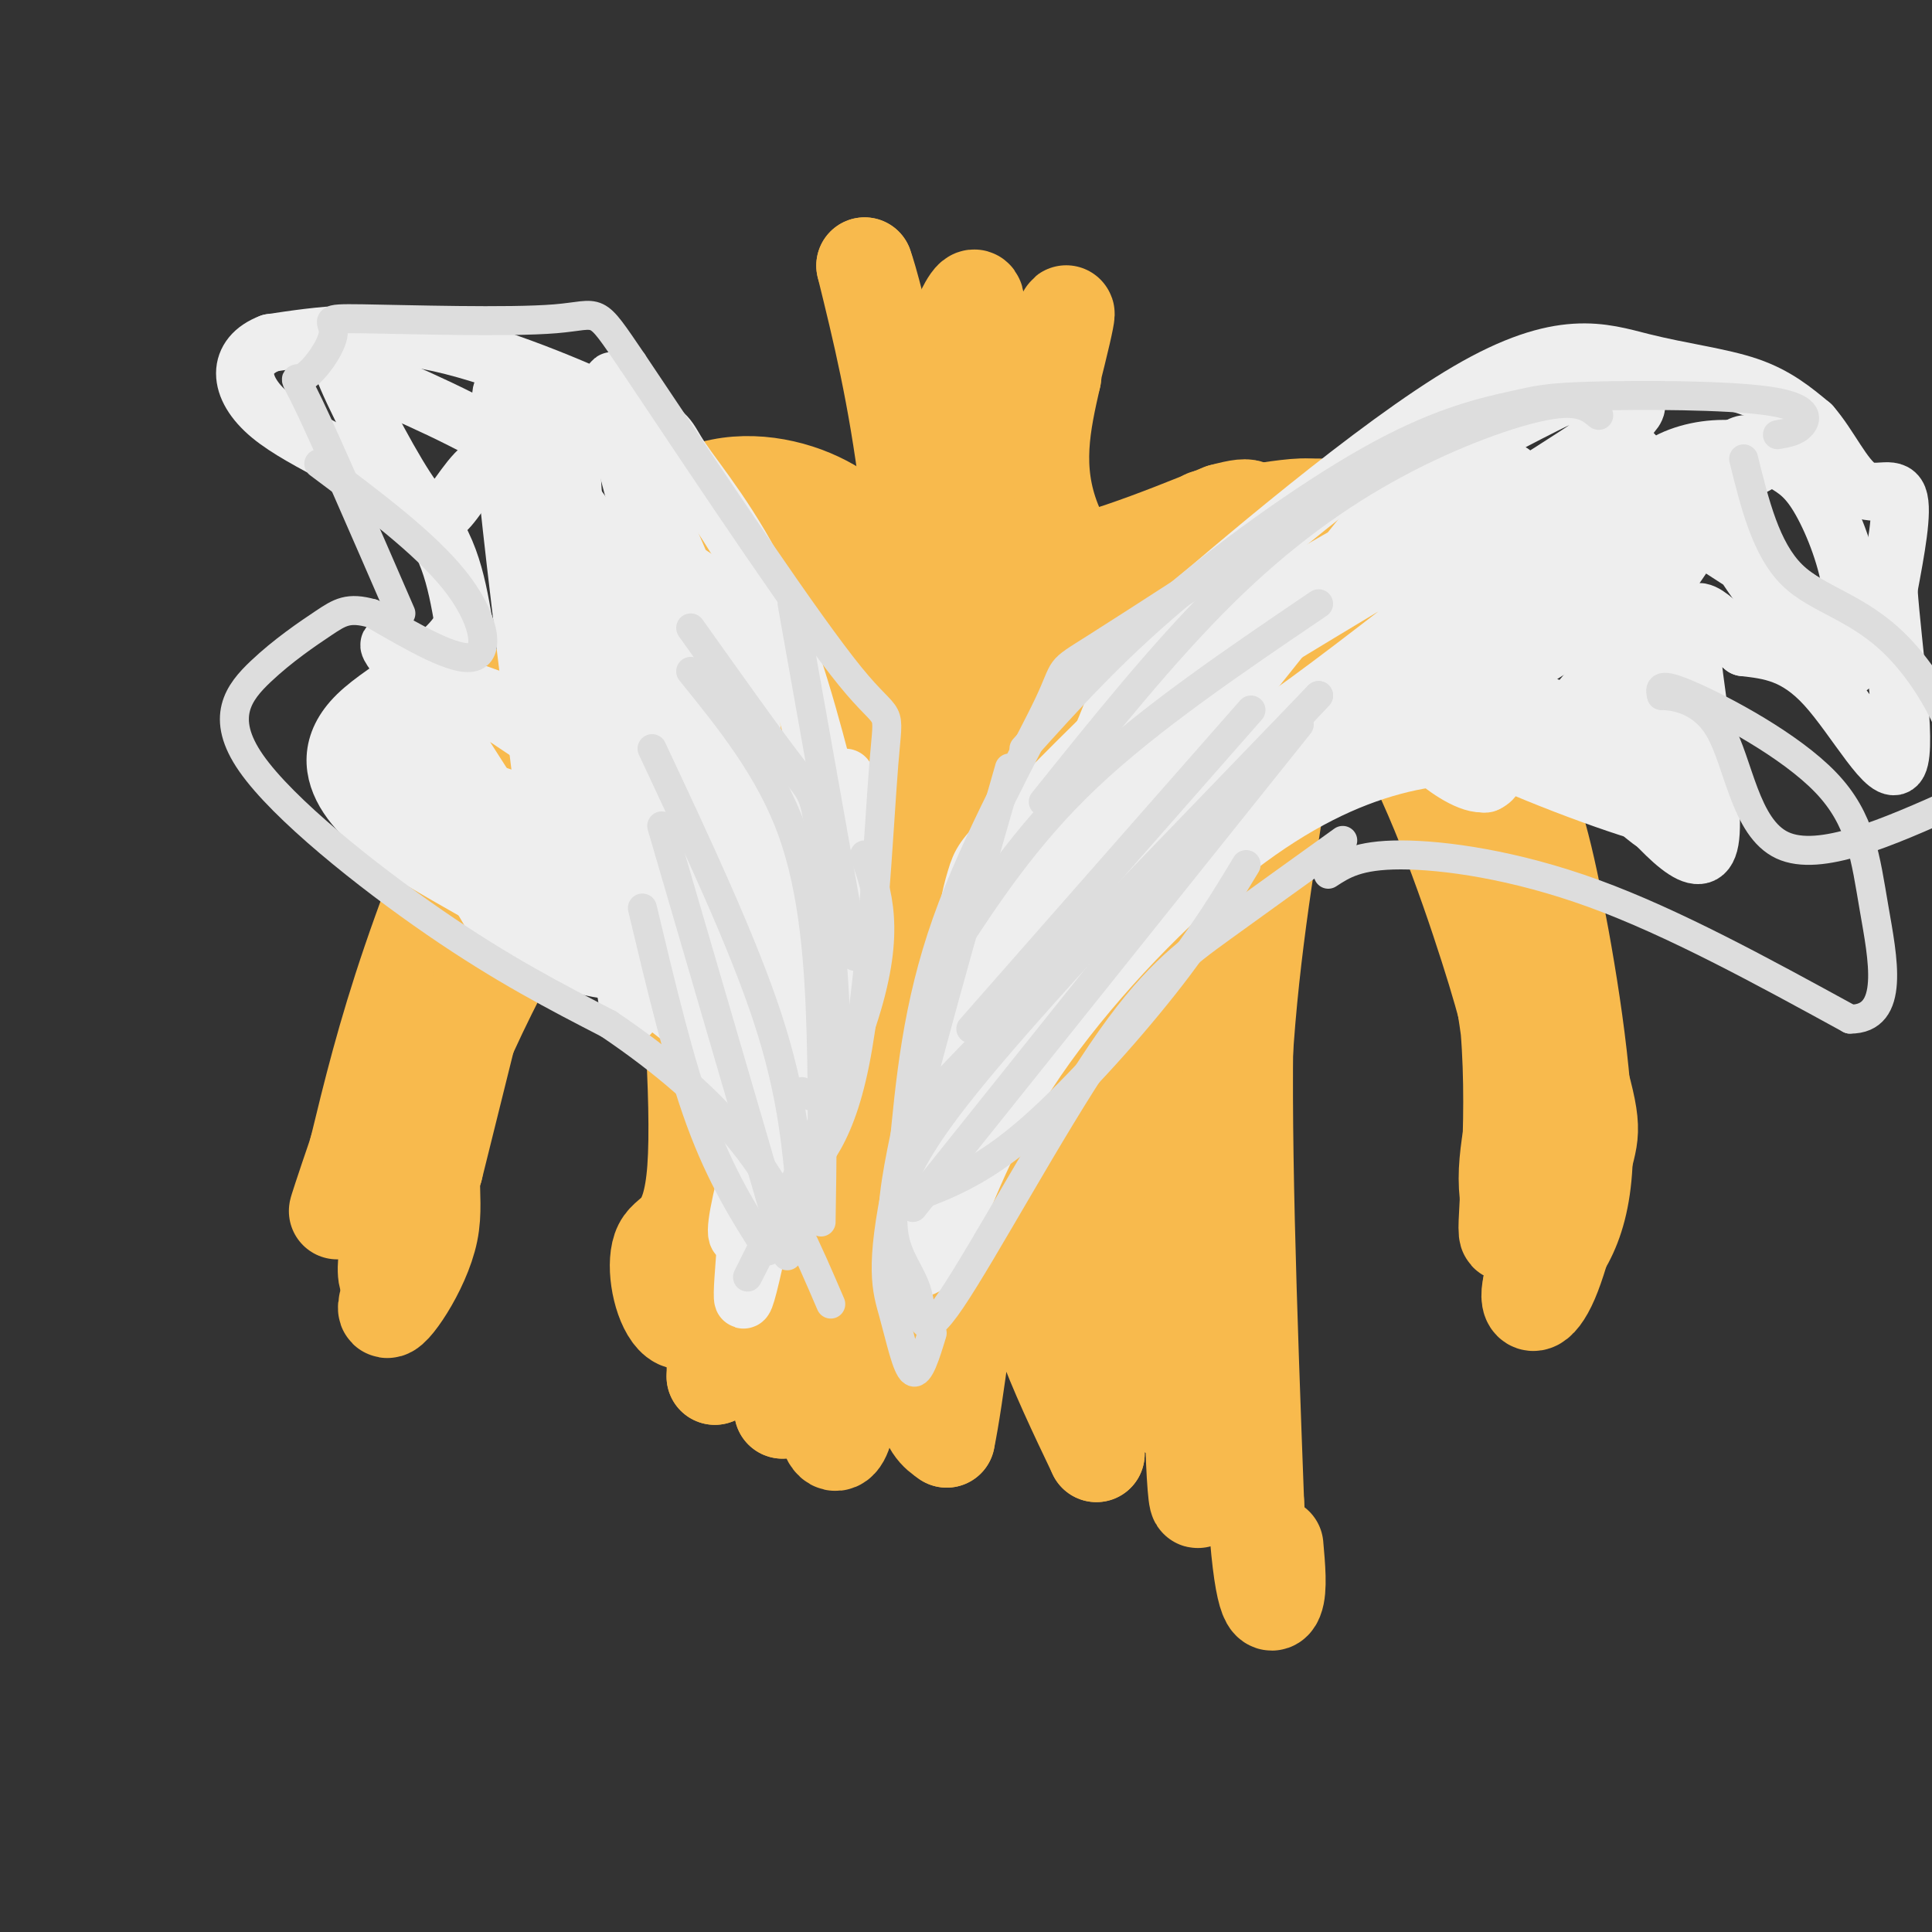 <svg viewBox='0 0 400 400' version='1.1' xmlns='http://www.w3.org/2000/svg' xmlns:xlink='http://www.w3.org/1999/xlink'><rect x="0" y="0" width="400" height="400" fill="#333333" stroke="none"/><g fill='none' stroke='#F8BA4D' stroke-width='20' stroke-linecap='round' stroke-linejoin='round'><path d='M130,113c-8.044,10.511 -16.089,21.022 -24,36c-7.911,14.978 -15.689,34.422 -21,50c-5.311,15.578 -8.156,27.289 -11,39'/><path d='M74,238c-3.396,11.013 -6.384,19.045 -2,6c4.384,-13.045 16.142,-47.166 23,-65c6.858,-17.834 8.817,-19.381 14,-25c5.183,-5.619 13.592,-15.309 22,-25'/><path d='M131,129c4.735,-5.243 5.573,-5.849 2,-2c-3.573,3.849 -11.559,12.154 -17,20c-5.441,7.846 -8.339,15.232 -12,24c-3.661,8.768 -8.084,18.917 -13,37c-4.916,18.083 -10.323,44.099 -11,53c-0.677,8.901 3.378,0.686 6,-7c2.622,-7.686 3.811,-14.843 5,-22'/><path d='M91,232c1.738,-7.766 3.584,-16.180 11,-29c7.416,-12.820 20.401,-30.046 29,-44c8.599,-13.954 12.810,-24.637 8,-21c-4.810,3.637 -18.641,21.595 -26,32c-7.359,10.405 -8.245,13.259 -11,24c-2.755,10.741 -7.377,29.371 -12,48'/><path d='M90,242c-4.721,14.695 -10.523,27.434 -10,29c0.523,1.566 7.372,-8.040 9,-16c1.628,-7.960 -1.963,-14.274 4,-31c5.963,-16.726 21.482,-43.863 37,-71'/><path d='M130,153c7.643,-14.762 8.250,-16.167 8,-11c-0.250,5.167 -1.357,16.905 -1,25c0.357,8.095 2.179,12.548 4,17'/><path d='M141,184c1.722,15.013 4.028,44.045 3,58c-1.028,13.955 -5.389,12.833 -7,16c-1.611,3.167 -0.472,10.622 2,14c2.472,3.378 6.278,2.679 8,-17c1.722,-19.679 1.361,-58.340 1,-97'/><path d='M148,158c0.689,-27.933 1.911,-49.267 2,-27c0.089,22.267 -0.956,88.133 -2,154'/><path d='M148,285c4.714,-12.869 17.500,-122.042 20,-151c2.500,-28.958 -5.286,22.298 -8,62c-2.714,39.702 -0.357,67.851 2,96'/><path d='M162,292c3.628,-9.423 11.697,-80.981 19,-123c7.303,-42.019 13.839,-54.499 13,-48c-0.839,6.499 -9.054,31.976 -14,50c-4.946,18.024 -6.625,28.594 -8,47c-1.375,18.406 -2.447,44.648 -2,58c0.447,13.352 2.413,13.815 3,11c0.587,-2.815 -0.207,-8.907 -1,-15'/><path d='M172,272c0.388,-24.714 1.858,-78.998 7,-117c5.142,-38.002 13.956,-59.722 12,-35c-1.956,24.722 -14.680,95.887 -19,135c-4.320,39.113 -0.234,46.175 2,43c2.234,-3.175 2.617,-16.588 3,-30'/><path d='M177,268c7.619,-44.571 25.167,-141.000 28,-146c2.833,-5.000 -9.048,81.429 -13,126c-3.952,44.571 0.024,47.286 4,50'/><path d='M196,298c3.522,-16.792 10.327,-83.772 16,-121c5.673,-37.228 10.213,-44.705 11,-48c0.787,-3.295 -2.181,-2.409 -5,19c-2.819,21.409 -5.490,63.341 -6,88c-0.510,24.659 1.140,32.045 4,40c2.860,7.955 6.930,16.477 11,25'/><path d='M227,301c-0.374,-6.759 -6.809,-36.157 -6,-77c0.809,-40.843 8.860,-93.132 10,-100c1.140,-6.868 -4.633,31.685 -7,58c-2.367,26.315 -1.330,40.393 0,53c1.330,12.607 2.951,23.745 6,33c3.049,9.255 7.524,16.628 12,24'/><path d='M242,292c-0.533,-5.324 -7.864,-30.633 -11,-36c-3.136,-5.367 -2.075,9.209 -2,-23c0.075,-32.209 -0.836,-111.203 2,-111c2.836,0.203 9.418,79.601 16,159'/><path d='M247,281c2.444,33.889 0.556,39.111 0,13c-0.556,-26.111 0.222,-83.556 1,-141'/><path d='M248,153c1.756,-27.400 5.644,-25.400 7,-24c1.356,1.400 0.178,2.200 -1,3'/><path d='M254,132c-2.901,10.480 -9.654,35.180 -11,54c-1.346,18.820 2.715,31.759 4,32c1.285,0.241 -0.204,-12.217 1,-22c1.204,-9.783 5.102,-16.892 9,-24'/><path d='M257,172c2.238,-7.847 3.332,-15.464 4,-20c0.668,-4.536 0.911,-5.990 6,-8c5.089,-2.010 15.026,-4.574 20,-5c4.974,-0.426 4.987,1.287 5,3'/><path d='M292,142c2.752,1.767 7.132,4.683 12,17c4.868,12.317 10.222,34.033 11,50c0.778,15.967 -3.021,26.183 -3,35c0.021,8.817 3.863,16.233 5,13c1.137,-3.233 -0.432,-17.117 -2,-31'/><path d='M315,226c-0.991,-8.950 -2.467,-15.826 -7,-30c-4.533,-14.174 -12.122,-35.644 -20,-48c-7.878,-12.356 -16.044,-15.596 -15,-15c1.044,0.596 11.298,5.027 17,10c5.702,4.973 6.851,10.486 8,16'/><path d='M298,159c4.488,10.702 11.708,29.456 14,50c2.292,20.544 -0.344,42.877 0,46c0.344,3.123 3.670,-12.965 1,-37c-2.670,-24.035 -11.335,-56.018 -20,-88'/><path d='M293,130c0.159,-10.335 10.558,7.828 17,21c6.442,13.172 8.927,21.354 12,37c3.073,15.646 6.735,38.756 6,53c-0.735,14.244 -5.868,19.622 -11,25'/><path d='M317,266c-1.182,5.045 1.362,5.158 4,-1c2.638,-6.158 5.370,-18.587 7,-25c1.630,-6.413 2.159,-6.812 -3,-24c-5.159,-17.188 -16.004,-51.166 -22,-67c-5.996,-15.834 -7.142,-13.524 -10,-14c-2.858,-0.476 -7.429,-3.738 -12,-7'/><path d='M281,128c-5.716,-3.175 -14.006,-7.614 -18,-10c-3.994,-2.386 -3.691,-2.719 -2,2c1.691,4.719 4.769,14.491 4,31c-0.769,16.509 -5.384,39.754 -10,63'/><path d='M255,214c-0.726,28.619 2.458,68.667 3,73c0.542,4.333 -1.560,-27.048 -1,-53c0.560,-25.952 3.780,-46.476 7,-67'/><path d='M264,167c1.464,-13.369 1.625,-13.292 0,-7c-1.625,6.292 -5.036,18.798 -6,45c-0.964,26.202 0.518,66.101 2,106'/><path d='M260,311c1.200,21.422 3.200,21.978 4,20c0.800,-1.978 0.400,-6.489 0,-11'/><path d='M122,126c6.467,-9.422 12.933,-18.844 21,-23c8.067,-4.156 17.733,-3.044 25,0c7.267,3.044 12.133,8.022 17,13'/><path d='M185,116c10.548,7.179 28.417,18.625 24,19c-4.417,0.375 -31.119,-10.321 -46,-15c-14.881,-4.679 -17.940,-3.339 -21,-2'/><path d='M142,118c-4.119,-5.488 -3.917,-18.208 11,-15c14.917,3.208 44.548,22.345 59,30c14.452,7.655 13.726,3.827 13,0'/><path d='M225,133c11.855,-3.458 34.992,-12.102 28,-11c-6.992,1.102 -44.113,11.951 -59,16c-14.887,4.049 -7.539,1.300 -6,-2c1.539,-3.300 -2.730,-7.150 -7,-11'/><path d='M181,125c-2.440,-3.214 -5.042,-5.750 0,-6c5.042,-0.250 17.726,1.786 31,0c13.274,-1.786 27.137,-7.393 41,-13'/><path d='M253,106c7.527,-2.020 5.846,-0.569 7,3c1.154,3.569 5.144,9.256 8,13c2.856,3.744 4.576,5.547 0,14c-4.576,8.453 -15.450,23.558 -23,32c-7.550,8.442 -11.775,10.221 -16,12'/><path d='M229,180c-1.221,2.103 3.728,1.359 9,-6c5.272,-7.359 10.867,-21.333 15,-28c4.133,-6.667 6.805,-6.026 9,-8c2.195,-1.974 3.913,-6.564 4,-10c0.087,-3.436 -1.456,-5.718 -3,-8'/><path d='M263,120c-3.089,-3.642 -9.311,-8.747 -12,-11c-2.689,-2.253 -1.844,-1.656 2,-2c3.844,-0.344 10.689,-1.631 15,-2c4.311,-0.369 6.089,0.180 9,4c2.911,3.820 6.956,10.910 11,18'/><path d='M288,127c5.044,10.533 12.156,27.867 13,30c0.844,2.133 -4.578,-10.933 -10,-24'/><path d='M291,133c-0.295,-4.538 3.968,-3.885 6,-3c2.032,0.885 1.833,2.000 4,5c2.167,3.000 6.699,7.885 9,13c2.301,5.115 2.372,10.462 2,12c-0.372,1.538 -1.186,-0.731 -2,-3'/><path d='M310,157c-2.131,-9.298 -6.458,-31.042 -15,-42c-8.542,-10.958 -21.298,-11.131 -33,-9c-11.702,2.131 -22.351,6.565 -33,11'/><path d='M229,117c-7.978,3.444 -11.422,6.556 -14,6c-2.578,-0.556 -4.289,-4.778 -6,-9'/><path d='M209,114c4.821,3.464 19.875,16.625 22,17c2.125,0.375 -8.679,-12.036 -13,-23c-4.321,-10.964 -2.161,-20.482 0,-30'/><path d='M218,78c1.199,-9.585 4.198,-18.549 2,-9c-2.198,9.549 -9.592,37.609 -13,51c-3.408,13.391 -2.831,12.112 0,16c2.831,3.888 7.915,12.944 13,22'/><path d='M220,158c-2.531,-3.321 -15.359,-22.622 -19,-45c-3.641,-22.378 1.904,-47.833 1,-51c-0.904,-3.167 -8.258,15.952 -12,28c-3.742,12.048 -3.871,17.024 -4,22'/><path d='M186,112c-1.228,5.059 -2.298,6.707 -1,16c1.298,9.293 4.965,26.233 6,22c1.035,-4.233 -0.561,-29.638 -3,-49c-2.439,-19.362 -5.719,-32.681 -9,-46'/><path d='M179,55c1.714,4.440 10.500,38.542 10,61c-0.500,22.458 -10.286,33.274 -14,39c-3.714,5.726 -1.357,6.363 1,7'/><path d='M176,162c1.333,0.167 4.167,-2.917 7,-6'/></g>
<g fill='none' stroke='#EEEEEE' stroke-width='12' stroke-linecap='round' stroke-linejoin='round'><path d='M218,175c6.415,-13.876 12.830,-27.751 14,-33c1.170,-5.249 -2.905,-1.871 10,-13c12.905,-11.129 42.789,-36.767 62,-48c19.211,-11.233 27.749,-8.063 36,-6c8.251,2.063 16.215,3.018 22,5c5.785,1.982 9.393,4.991 13,8'/><path d='M375,88c3.774,4.286 6.708,11.000 10,13c3.292,2.000 6.940,-0.714 8,2c1.060,2.714 -0.470,10.857 -2,19'/><path d='M391,122c0.833,11.940 3.917,32.292 2,36c-1.917,3.708 -8.833,-9.226 -15,-16c-6.167,-6.774 -11.583,-7.387 -17,-8'/><path d='M361,134c-5.571,-4.607 -11.000,-12.125 -11,-3c0.000,9.125 5.429,34.893 4,43c-1.429,8.107 -9.714,-1.446 -18,-11'/><path d='M336,163c-5.946,-3.806 -11.812,-7.820 -16,-10c-4.188,-2.180 -6.700,-2.526 -8,0c-1.300,2.526 -1.390,7.925 -4,9c-2.610,1.075 -7.741,-2.172 -11,-5c-3.259,-2.828 -4.645,-5.237 -17,-1c-12.355,4.237 -35.677,15.118 -59,26'/><path d='M221,182c-11.236,5.229 -9.825,5.300 -11,7c-1.175,1.700 -4.936,5.027 -9,12c-4.064,6.973 -8.429,17.591 -1,8c7.429,-9.591 26.654,-39.390 36,-54c9.346,-14.610 8.813,-14.031 20,-21c11.187,-6.969 34.093,-21.484 57,-36'/><path d='M313,98c0.884,-1.848 -25.407,11.533 -43,22c-17.593,10.467 -26.487,18.020 -36,27c-9.513,8.980 -19.645,19.386 -25,25c-5.355,5.614 -5.934,6.434 -7,10c-1.066,3.566 -2.620,9.876 -1,12c1.620,2.124 6.415,0.060 9,0c2.585,-0.060 2.960,1.882 18,-16c15.040,-17.882 44.747,-55.589 58,-72c13.253,-16.411 10.054,-11.524 15,-13c4.946,-1.476 18.037,-9.313 25,-12c6.963,-2.687 7.798,-0.223 10,1c2.202,1.223 5.772,1.207 -2,7c-7.772,5.793 -26.886,17.397 -46,29'/><path d='M288,118c-18.985,11.503 -43.448,25.761 -58,37c-14.552,11.239 -19.192,19.460 -20,24c-0.808,4.540 2.216,5.400 10,3c7.784,-2.400 20.326,-8.059 30,-13c9.674,-4.941 16.479,-9.164 37,-27c20.521,-17.836 54.758,-49.286 51,-48c-3.758,1.286 -45.512,35.308 -67,51c-21.488,15.692 -22.711,13.055 -26,15c-3.289,1.945 -8.645,8.473 -14,15'/><path d='M231,175c-1.791,3.873 0.732,6.054 25,-9c24.268,-15.054 70.282,-47.343 72,-49c1.718,-1.657 -40.859,27.319 -50,36c-9.141,8.681 15.154,-2.932 30,-11c14.846,-8.068 20.242,-12.591 18,-12c-2.242,0.591 -12.121,6.295 -22,12'/><path d='M304,142c-4.049,2.630 -3.170,3.205 2,5c5.170,1.795 14.631,4.810 25,10c10.369,5.190 21.645,12.556 18,13c-3.645,0.444 -22.212,-6.034 -36,-12c-13.788,-5.966 -22.797,-11.419 -26,-14c-3.203,-2.581 -0.602,-2.291 2,-2'/><path d='M289,142c19.307,-14.170 66.574,-48.595 72,-50c5.426,-1.405 -30.989,30.211 -44,44c-13.011,13.789 -2.618,9.751 2,10c4.618,0.249 3.462,4.785 9,-2c5.538,-6.785 17.769,-24.893 30,-43'/><path d='M358,101c5.376,-7.654 3.817,-5.287 0,-3c-3.817,2.287 -9.890,4.496 -15,10c-5.110,5.504 -9.257,14.305 -11,25c-1.743,10.695 -1.083,23.285 4,31c5.083,7.715 14.589,10.553 16,11c1.411,0.447 -5.271,-1.499 -10,-7c-4.729,-5.501 -7.504,-14.558 -8,-26c-0.496,-11.442 1.287,-25.269 3,-33c1.713,-7.731 3.357,-9.365 5,-11'/><path d='M342,98c2.985,-2.901 7.946,-4.652 13,-5c5.054,-0.348 10.199,0.708 10,2c-0.199,1.292 -5.744,2.821 -10,6c-4.256,3.179 -7.223,8.010 -10,13c-2.777,4.990 -5.365,10.140 -6,17c-0.635,6.860 0.682,15.430 2,24'/><path d='M341,155c0.446,7.867 0.560,15.535 2,15c1.440,-0.535 4.205,-9.274 3,-20c-1.205,-10.726 -6.381,-23.441 -5,-34c1.381,-10.559 9.320,-18.962 15,-22c5.680,-3.038 9.100,-0.711 12,1c2.900,1.711 5.281,2.807 8,7c2.719,4.193 5.777,11.484 7,18c1.223,6.516 0.612,12.258 0,18'/><path d='M383,138c-2.809,1.115 -9.830,-5.096 -16,-13c-6.170,-7.904 -11.489,-17.500 -14,-20c-2.511,-2.500 -2.215,2.096 7,10c9.215,7.904 27.347,19.115 26,18c-1.347,-1.115 -22.174,-14.558 -43,-28'/><path d='M343,105c-7.348,-5.987 -4.217,-6.955 -15,2c-10.783,8.955 -35.480,27.834 -48,36c-12.520,8.166 -12.863,5.619 -19,10c-6.137,4.381 -18.069,15.691 -30,27'/><path d='M231,180c-5.667,5.167 -4.833,4.583 -4,4'/><path d='M175,161c-1.940,21.423 -3.881,42.845 -4,52c-0.119,9.155 1.583,6.042 3,-2c1.417,-8.042 2.548,-21.012 2,-30c-0.548,-8.988 -2.774,-13.994 -5,-19'/><path d='M171,162c-2.708,-10.443 -6.977,-27.050 -13,-40c-6.023,-12.950 -13.800,-22.244 -17,-27c-3.200,-4.756 -1.823,-4.973 -10,-9c-8.177,-4.027 -25.908,-11.865 -40,-15c-14.092,-3.135 -24.546,-1.568 -35,0'/><path d='M56,71c-7.012,2.619 -7.042,9.167 0,15c7.042,5.833 21.155,10.952 29,18c7.845,7.048 9.423,16.024 11,25'/><path d='M96,129c-2.976,7.310 -15.917,13.083 -22,19c-6.083,5.917 -5.310,11.976 -2,17c3.310,5.024 9.155,9.012 15,13'/><path d='M87,178c12.488,7.560 36.208,19.958 49,29c12.792,9.042 14.655,14.726 16,21c1.345,6.274 2.173,13.137 3,20'/><path d='M155,248c-0.311,10.893 -2.589,28.126 0,18c2.589,-10.126 10.043,-47.611 12,-72c1.957,-24.389 -1.584,-35.683 -3,-37c-1.416,-1.317 -0.708,7.341 0,16'/><path d='M164,173c0.734,7.171 2.568,17.097 -1,36c-3.568,18.903 -12.537,46.781 -10,47c2.537,0.219 16.582,-27.223 21,-49c4.418,-21.777 -0.791,-37.888 -6,-54'/><path d='M168,153c-0.277,-4.982 2.032,9.565 4,22c1.968,12.435 3.596,22.760 0,40c-3.596,17.240 -12.418,41.394 -15,29c-2.582,-12.394 1.074,-61.337 -1,-89c-2.074,-27.663 -9.878,-34.047 -13,-36c-3.122,-1.953 -1.561,0.523 0,3'/><path d='M143,122c2.078,24.373 7.273,83.805 10,100c2.727,16.195 2.988,-10.845 -3,-44c-5.988,-33.155 -18.224,-72.423 -22,-89c-3.776,-16.577 0.906,-10.463 3,1c2.094,11.463 1.598,28.275 4,42c2.402,13.725 7.701,24.362 13,35'/><path d='M148,167c5.568,11.101 12.987,21.352 16,36c3.013,14.648 1.619,33.693 0,25c-1.619,-8.693 -3.465,-45.124 -12,-78c-8.535,-32.876 -23.759,-62.197 -30,-64c-6.241,-1.803 -3.497,23.914 1,45c4.497,21.086 10.749,37.543 17,54'/><path d='M140,185c8.796,19.298 22.286,40.544 17,27c-5.286,-13.544 -29.347,-61.878 -40,-85c-10.653,-23.122 -7.897,-21.033 -7,-28c0.897,-6.967 -0.066,-22.991 0,-16c0.066,6.991 1.162,36.997 6,60c4.838,23.003 13.419,39.001 22,55'/><path d='M138,198c1.321,6.844 -6.378,-3.547 -8,1c-1.622,4.547 2.833,24.032 -2,-3c-4.833,-27.032 -18.952,-100.581 -23,-113c-4.048,-12.419 1.976,36.290 8,85'/><path d='M113,168c3.233,21.187 7.317,31.655 2,27c-5.317,-4.655 -20.033,-24.433 -30,-33c-9.967,-8.567 -15.183,-5.922 -10,-4c5.183,1.922 20.767,3.121 34,9c13.233,5.879 24.117,16.440 35,27'/><path d='M144,194c9.050,7.340 14.174,12.191 17,15c2.826,2.809 3.354,3.575 2,-2c-1.354,-5.575 -4.588,-17.491 -8,-26c-3.412,-8.509 -7.001,-13.610 -20,-21c-12.999,-7.390 -35.408,-17.069 -45,-19c-9.592,-1.931 -6.366,3.885 -6,7c0.366,3.115 -2.129,3.528 1,11c3.129,7.472 11.880,22.003 16,29c4.120,6.997 3.609,6.461 8,8c4.391,1.539 13.683,5.154 20,5c6.317,-0.154 9.658,-4.077 13,-8'/><path d='M142,193c2.538,-2.665 2.384,-5.326 3,-8c0.616,-2.674 2.002,-5.361 -10,-15c-12.002,-9.639 -37.391,-26.228 -48,-33c-10.609,-6.772 -6.436,-3.725 1,7c7.436,10.725 18.136,29.128 25,37c6.864,7.872 9.891,5.213 12,3c2.109,-2.213 3.298,-3.980 4,-8c0.702,-4.020 0.915,-10.291 -2,-21c-2.915,-10.709 -8.957,-25.854 -15,-41'/><path d='M112,114c-4.126,-10.922 -6.940,-17.728 -10,-18c-3.060,-0.272 -6.367,5.989 -9,9c-2.633,3.011 -4.594,2.772 -9,-4c-4.406,-6.772 -11.259,-20.078 -13,-25c-1.741,-4.922 1.629,-1.461 5,2'/><path d='M76,78c7.098,2.986 22.344,9.452 32,16c9.656,6.548 13.722,13.178 19,24c5.278,10.822 11.767,25.837 13,37c1.233,11.163 -2.791,18.475 -3,27c-0.209,8.525 3.395,18.262 7,28'/><path d='M205,179c-1.089,-0.933 -2.178,-1.867 -6,17c-3.822,18.867 -10.378,57.533 -9,65c1.378,7.467 10.689,-16.267 20,-40'/><path d='M210,221c3.962,-11.810 3.868,-21.334 6,-29c2.132,-7.666 6.490,-13.472 9,-17c2.510,-3.528 3.172,-4.776 10,-9c6.828,-4.224 19.821,-11.425 17,-7c-2.821,4.425 -21.457,20.475 -32,31c-10.543,10.525 -12.992,15.526 -16,23c-3.008,7.474 -6.574,17.421 -8,25c-1.426,7.579 -0.713,12.789 0,18'/><path d='M196,256c1.665,-2.022 5.828,-16.077 15,-31c9.172,-14.923 23.353,-30.714 36,-42c12.647,-11.286 23.761,-18.066 34,-22c10.239,-3.934 19.603,-5.021 24,-4c4.397,1.021 3.828,4.149 3,5c-0.828,0.851 -1.914,-0.574 -3,-2'/><path d='M305,160c-0.652,-2.383 -0.780,-7.342 -15,-3c-14.220,4.342 -42.530,17.985 -56,24c-13.470,6.015 -12.098,4.402 -16,15c-3.902,10.598 -13.077,33.408 -12,32c1.077,-1.408 12.405,-27.033 21,-40c8.595,-12.967 14.456,-13.276 25,-17c10.544,-3.724 25.772,-10.862 41,-18'/><path d='M293,153c9.667,-3.000 13.333,-1.500 17,0'/></g>
<g fill='none' stroke='#DDDDDD' stroke-width='6' stroke-linecap='round' stroke-linejoin='round'><path d='M216,166c12.423,-15.488 24.845,-30.976 37,-43c12.155,-12.024 24.042,-20.583 36,-27c11.958,-6.417 23.988,-10.690 31,-12c7.012,-1.310 9.006,0.345 11,2'/><path d='M212,155c8.987,-9.992 17.975,-19.985 31,-31c13.025,-11.015 30.089,-23.054 43,-30c12.911,-6.946 21.670,-8.801 27,-10c5.330,-1.199 7.233,-1.744 17,-2c9.767,-0.256 27.399,-0.223 36,1c8.601,1.223 8.172,3.635 7,5c-1.172,1.365 -3.086,1.682 -5,2'/><path d='M275,103c-19.726,12.798 -39.452,25.595 -48,31c-8.548,5.405 -5.917,3.417 -10,12c-4.083,8.583 -14.881,27.738 -21,45c-6.119,17.262 -7.560,32.631 -9,48'/><path d='M209,159c-9.512,33.161 -19.024,66.321 -23,85c-3.976,18.679 -2.417,22.875 -1,28c1.417,5.125 2.690,11.179 4,12c1.310,0.821 2.655,-3.589 4,-8'/><path d='M188,232c-1.831,8.645 -3.662,17.291 -3,23c0.662,5.709 3.815,8.483 5,13c1.185,4.517 0.400,10.778 7,1c6.600,-9.778 20.585,-35.594 31,-51c10.415,-15.406 17.262,-20.402 25,-26c7.738,-5.598 16.369,-11.799 25,-18'/><path d='M179,177c2.733,7.800 5.467,15.600 0,33c-5.467,17.400 -19.133,44.400 -23,52c-3.867,7.600 2.067,-4.200 8,-16'/><path d='M164,246c3.850,-4.686 9.475,-8.400 13,-26c3.525,-17.600 4.949,-49.085 6,-62c1.051,-12.915 1.729,-7.262 -7,-18c-8.729,-10.738 -26.864,-37.869 -45,-65'/><path d='M131,75c-8.233,-12.087 -6.314,-9.806 -16,-9c-9.686,0.806 -30.977,0.136 -40,0c-9.023,-0.136 -5.779,0.263 -6,3c-0.221,2.737 -3.906,7.814 -6,9c-2.094,1.186 -2.598,-1.518 1,6c3.598,7.518 11.299,25.259 19,43'/><path d='M66,96c10.911,8.156 21.822,16.311 28,24c6.178,7.689 7.622,14.911 4,16c-3.622,1.089 -12.311,-3.956 -21,-9'/><path d='M77,127c-4.889,-1.361 -6.611,-0.262 -10,2c-3.389,2.262 -8.444,5.689 -13,10c-4.556,4.311 -8.611,9.507 -2,19c6.611,9.493 23.889,23.284 38,33c14.111,9.716 25.056,15.358 36,21'/><path d='M126,212c11.289,7.622 21.511,16.178 29,26c7.489,9.822 12.244,20.911 17,32'/><path d='M275,181c3.067,-2.000 6.133,-4.000 15,-4c8.867,0.000 23.533,2.000 40,8c16.467,6.000 34.733,16.000 53,26'/><path d='M383,211c9.510,0.102 6.786,-12.643 5,-23c-1.786,-10.357 -2.635,-18.327 -10,-26c-7.365,-7.673 -21.247,-15.049 -28,-18c-6.753,-2.951 -6.376,-1.475 -6,0'/><path d='M344,144c1.440,0.048 8.042,0.167 12,7c3.958,6.833 5.274,20.381 13,24c7.726,3.619 21.863,-2.690 36,-9'/><path d='M405,166c4.048,-8.024 -3.833,-23.583 -12,-32c-8.167,-8.417 -16.619,-9.690 -22,-15c-5.381,-5.310 -7.690,-14.655 -10,-24'/><path d='M196,198c8.083,-12.417 16.167,-24.833 29,-37c12.833,-12.167 30.417,-24.083 48,-36'/><path d='M201,213c0.000,0.000 58.000,-66.000 58,-66'/><path d='M192,228c0.000,0.000 81.000,-84.000 81,-84'/><path d='M187,244c2.833,-5.667 5.667,-11.333 20,-28c14.333,-16.667 40.167,-44.333 66,-72'/><path d='M189,250c0.000,0.000 80.000,-100.000 80,-100'/><path d='M189,248c6.867,-2.600 13.733,-5.200 23,-13c9.267,-7.800 20.933,-20.800 29,-31c8.067,-10.200 12.533,-17.600 17,-25'/><path d='M133,188c3.833,16.083 7.667,32.167 12,44c4.333,11.833 9.167,19.417 14,27'/><path d='M137,171c0.000,0.000 26.000,89.000 26,89'/><path d='M135,155c9.417,20.083 18.833,40.167 24,56c5.167,15.833 6.083,27.417 7,39'/><path d='M143,139c8.200,10.133 16.400,20.267 21,33c4.600,12.733 5.600,28.067 6,42c0.400,13.933 0.200,26.467 0,39'/><path d='M143,130c8.327,11.714 16.655,23.429 21,29c4.345,5.571 4.708,5.000 6,16c1.292,11.000 3.512,33.571 3,44c-0.512,10.429 -3.756,8.714 -7,7'/><path d='M164,125c0.000,0.000 13.000,73.000 13,73'/></g>
</svg>